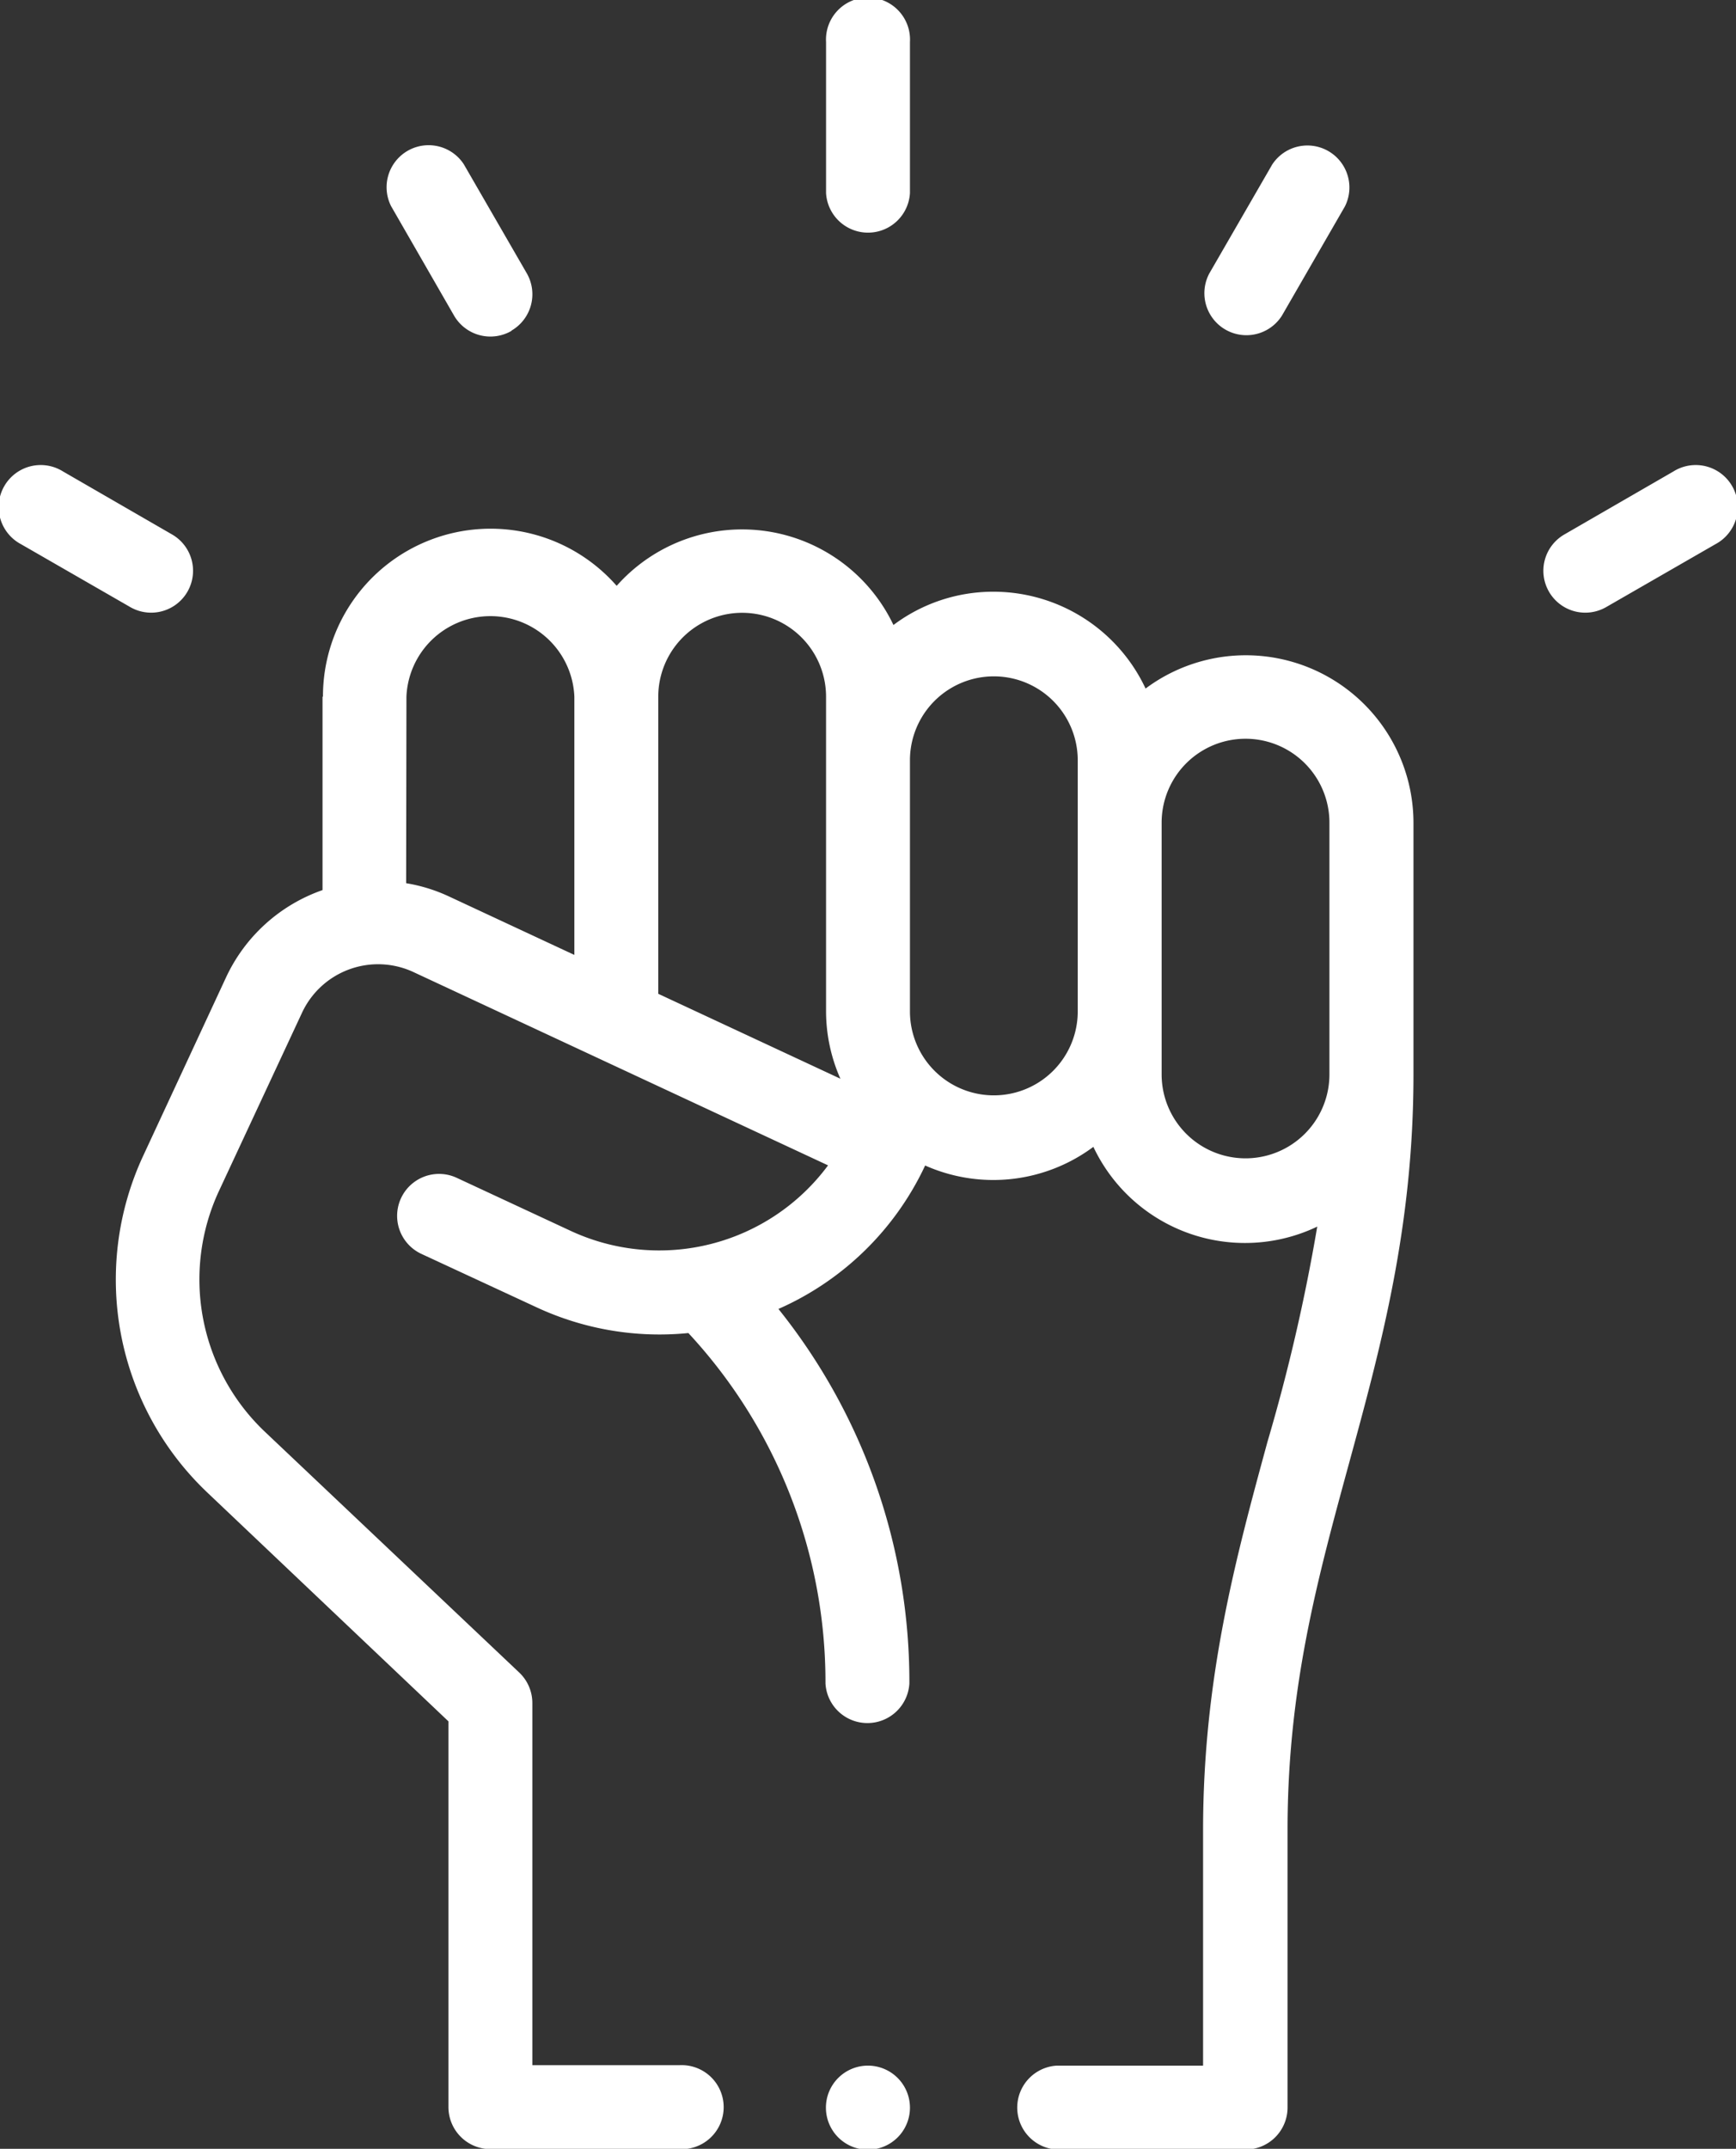 <svg xmlns="http://www.w3.org/2000/svg" viewBox="0 0 121.05 149.8"><rect x="0" y="0" width="121.05" height="149.8" fill="#333333" stroke="none"/><defs><style>.cls-1{fill:#fff}</style></defs><g id="Layer_2" data-name="Layer 2"><g id="コンテンツ"><path class="cls-1" d="M22.49 48.57v13.48a11.65 11.65 0 00-6.73 6.09L10 80.54a20.46 20.46 0 004.48 23.53L31.27 120v26.89a2.93 2.93 0 002.92 2.93h13.17a2.93 2.93 0 100-5.85H37.12v-25.24a2.93 2.93 0 00-.91-2.13L18.48 99.82A14.63 14.63 0 0115.28 83l5.78-12.4a5.85 5.85 0 017.78-2.83l28.9 13.47a14.65 14.65 0 01-17.94 4.57l-7.95-3.7a2.92 2.92 0 10-2.47 5.3l8 3.71A20.33 20.33 0 0048 92.93a35.76 35.76 0 019.56 24.43 2.93 2.93 0 005.85 0 41.53 41.53 0 00-9.13-26.11 20.35 20.35 0 0010.23-10 11.69 11.69 0 0011.73-1.3 11.69 11.69 0 0015.61 5.56 129.44 129.44 0 01-3.47 15c-2.2 8.08-4.49 16.43-4.49 27.1V144h-10.2a2.93 2.93 0 000 5.85h13.17a2.93 2.93 0 002.92-2.93v-19.36c0-9.89 2.09-17.5 4.29-25.56s4.49-16.42 4.49-27.1V57.35A11.69 11.69 0 0079.88 48a11.72 11.72 0 00-10.58-6.75 11.58 11.58 0 00-7 2.32A11.69 11.69 0 0043 40.84a11.69 11.69 0 00-20.48 7.73zM81 57.35a5.85 5.85 0 1111.7 0V74.9a5.85 5.85 0 01-11.7 0zM63.45 53a5.85 5.85 0 0111.7 0v17.51a5.85 5.85 0 01-11.7 0zM45.9 48.57a5.85 5.85 0 1111.7 0v21.94a11.65 11.65 0 001 4.69l-12.7-5.92zm-17.56 0a5.86 5.86 0 0111.71 0v18l-8.73-4.07a11.44 11.44 0 00-3-.93zm35.11-35.11V2.93a2.93 2.93 0 10-5.85 0v10.53a2.93 2.93 0 005.85 0zm-27.79 9.59a2.93 2.93 0 001.07-4l-4.39-7.6a2.93 2.93 0 00-5.07 2.92L31.66 22a2.93 2.93 0 004 1.07zM12 37.26l-7.6-4.39a2.93 2.93 0 10-2.93 5.07l7.61 4.38A2.92 2.92 0 1012 37.26zM89.39 22l4.39-7.61a2.93 2.93 0 00-5.07-2.92l-4.39 7.6A2.93 2.93 0 0089.39 22zM112 42.32l7.61-4.38a2.93 2.93 0 10-2.93-5.07l-7.6 4.39a2.92 2.92 0 002.92 5.06z"/><path class="cls-1" d="M63.45 146.87a2.93 2.93 0 11-2.92-2.87 2.93 2.93 0 012.92 2.92z"/></g></g></svg>
